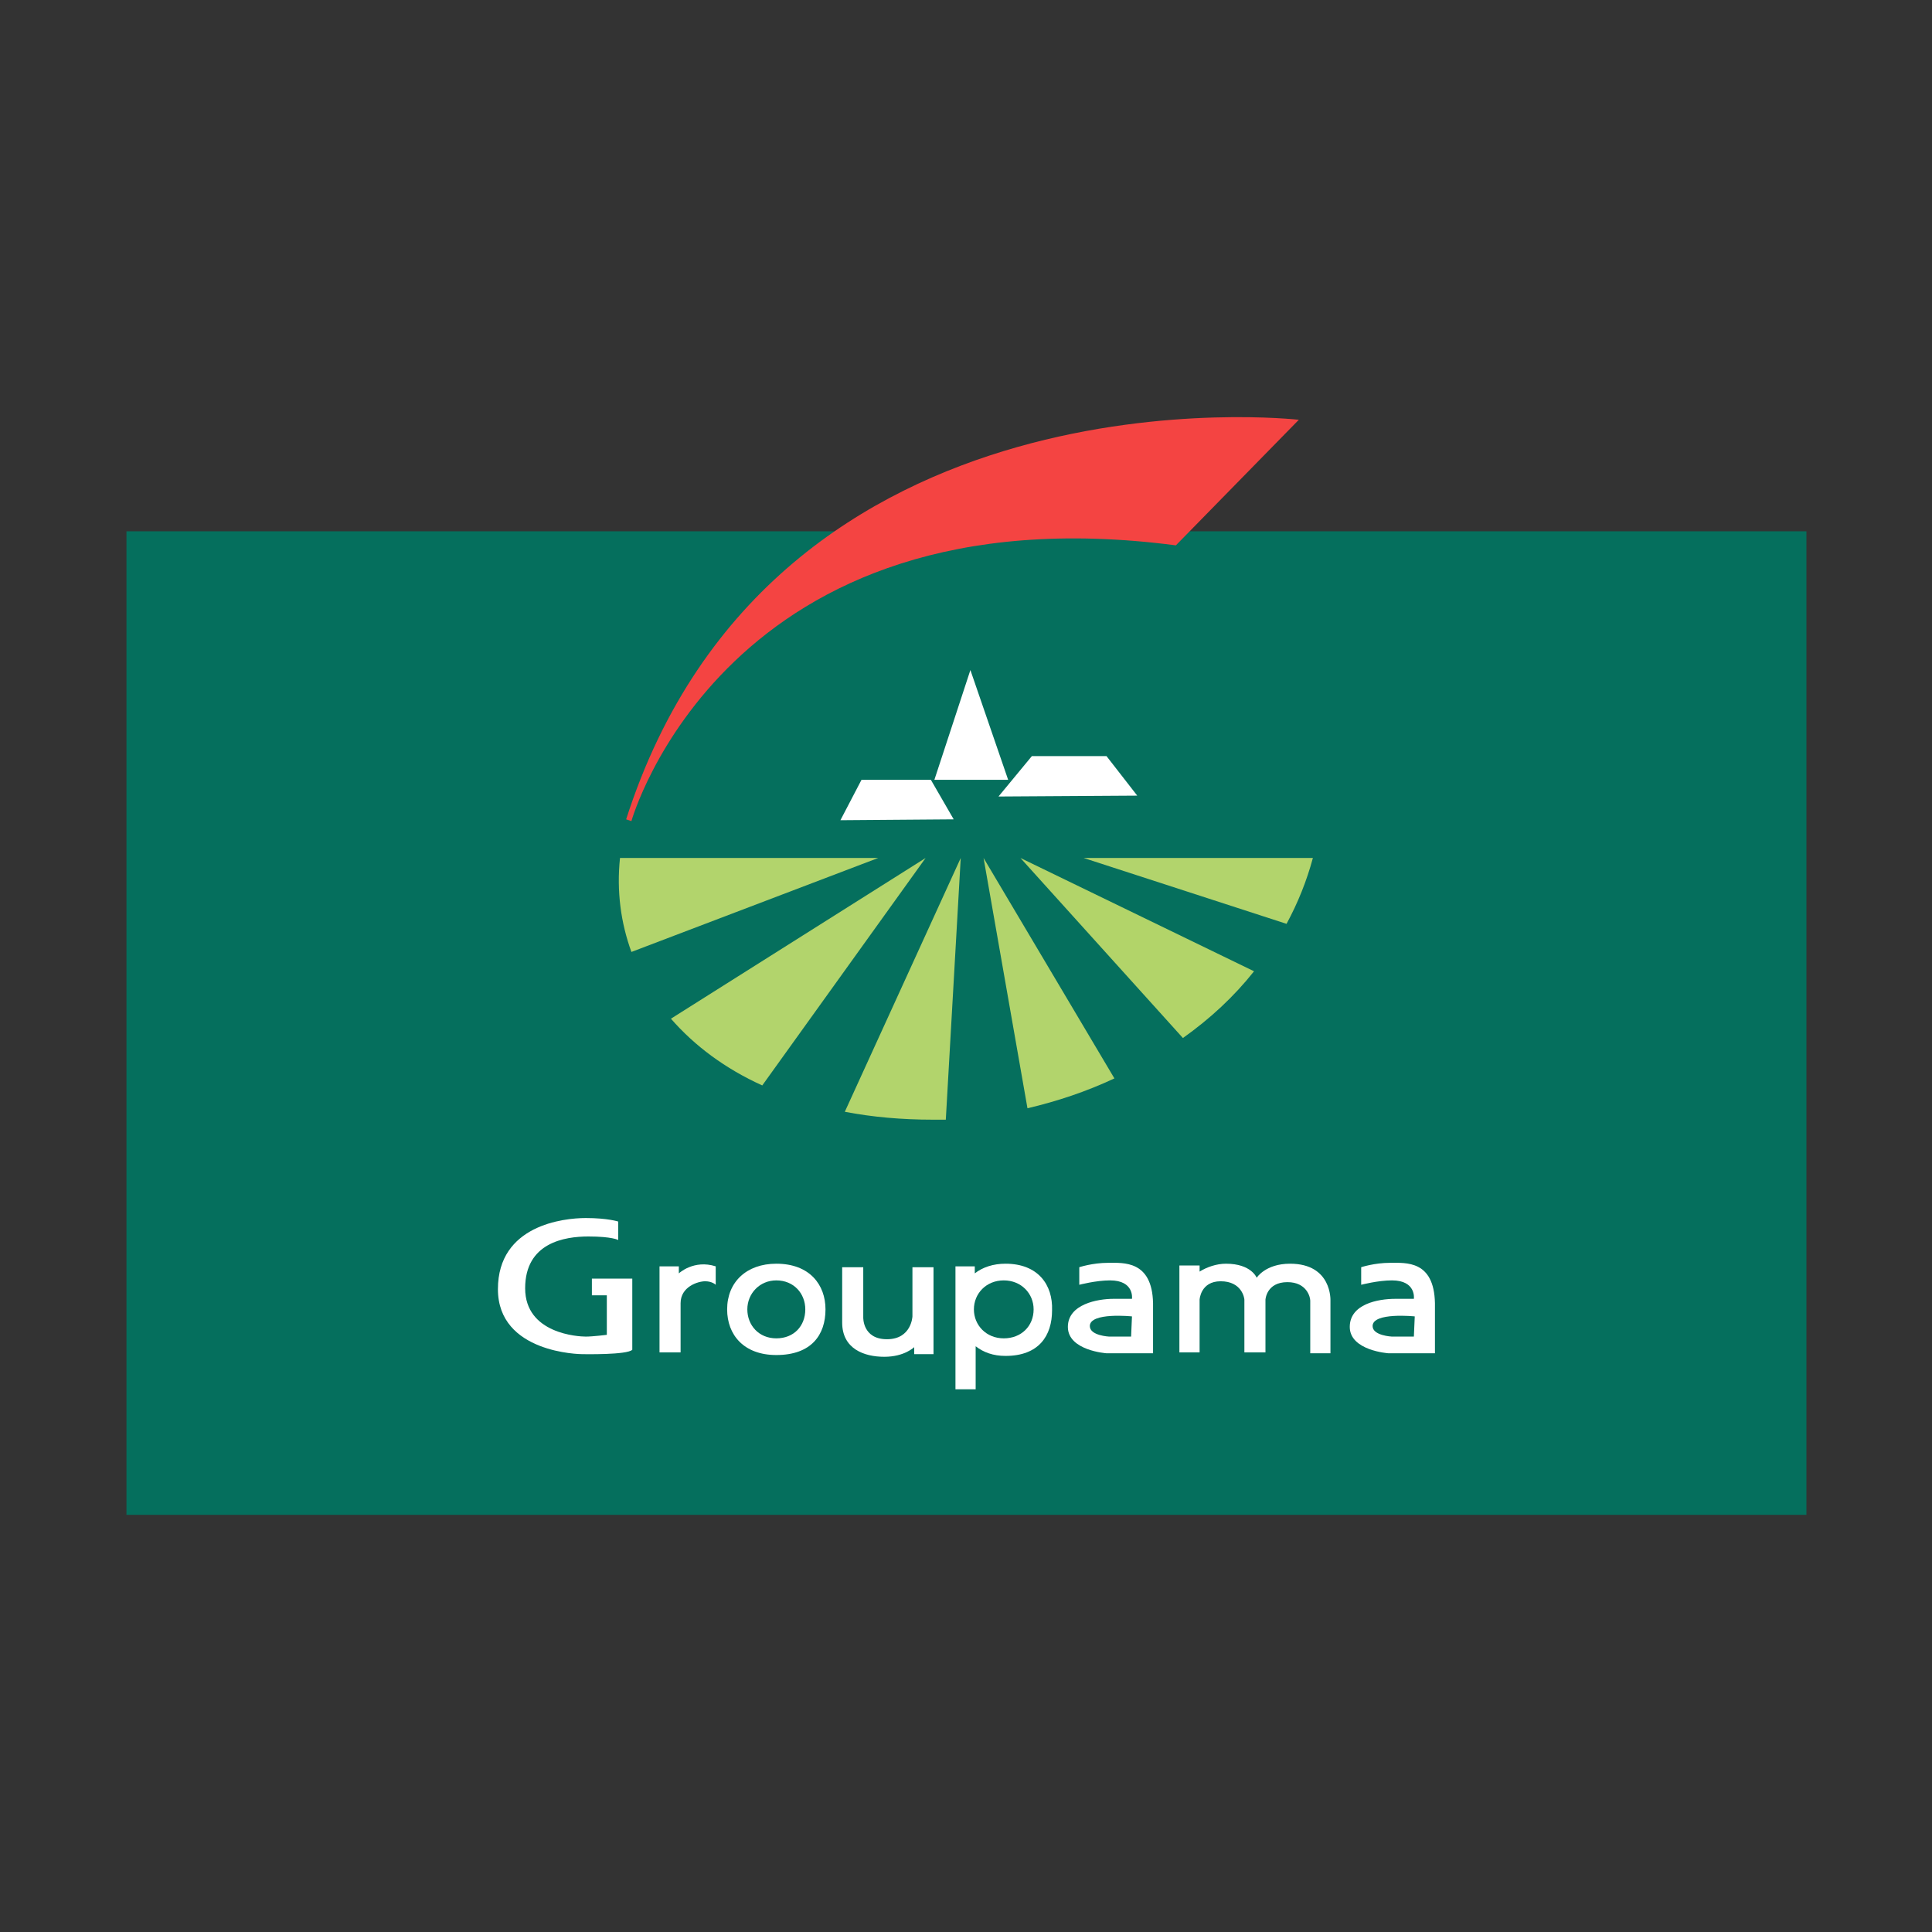 <?xml version="1.0" encoding="utf-8"?>
<!-- Generator: Adobe Illustrator 21.1.0, SVG Export Plug-In . SVG Version: 6.00 Build 0)  -->
<svg version="1.1" id="Calque_1" xmlns="http://www.w3.org/2000/svg" xmlns:xlink="http://www.w3.org/1999/xlink" x="0px" y="0px"
	 viewBox="0 0 220 220" style="enable-background:new 0 0 220 220;" xml:space="preserve">
<rect x="0" y="0" width="220" height="220" fill="#333333" stroke="none"/>
<style type="text/css">
	.st0{fill:#056F5D;}
	.st1{fill:#FFFFFF;}
	.st2{fill:#F44442;}
	.st3{fill:#B2D46C;}
	.st4{fill:#B2D469;}
</style>
<g>
	<g>
		<rect x="14.4" y="60.5" class="st0" width="191.3" height="112"/>
	</g>
	<g>
		<path class="st1" d="M67.4,147.5h1.7v4.5c0,0-1.6,0.2-2.4,0.2c-0.8,0-6.9-0.3-6.9-5.5c0-5.2,4.5-5.9,7.2-5.9
			c2.7,0,3.4,0.4,3.4,0.4v-2.1c0,0-1.2-0.4-3.7-0.4c-2.5,0-10,0.8-10,8.1c0,7.3,9.4,7.4,9.6,7.4c0.2,0,5.1,0.1,5.7-0.5v-8.1h-4.6
			V147.5z"/>
		<path class="st1" d="M77.3,145v-0.8h-2.2l0,9.8h2.4c0-3.7,0-3.7,0-5.6c0-1.9,2-2.5,2.8-2.5c0.8,0,1.2,0.4,1.2,0.4v-2.1
			C79,143.4,77.3,145,77.3,145z"/>
		<path class="st1" d="M88.4,143.9c-3.4,0-5.6,2.1-5.6,5.2c0,2.9,1.9,5.2,5.6,5.2c4,0,5.6-2.3,5.6-5.2
			C94,146.3,92.2,143.9,88.4,143.9z M88.4,152.4c-2,0-3.3-1.5-3.3-3.3c0-1.8,1.4-3.3,3.3-3.3c2,0,3.3,1.5,3.3,3.3
			C91.7,151,90.4,152.4,88.4,152.4z"/>
		<path class="st1" d="M103.9,149.9c0,0-0.1,2.6-2.9,2.6c-2.8,0-2.7-2.5-2.7-2.5v-5.7h-2.4c0,0,0,3.3,0,6.3c0,3,2.5,3.9,4.8,3.9
			c2.3,0,3.4-1.1,3.4-1.1v0.8h2.2v-9.9h-2.4V149.9z"/>
		<path class="st1" d="M114.5,143.9c-1.4,0-2.6,0.4-3.5,1.1v-0.8l-2.2,0v14l2.3,0v-4.9c0.9,0.7,2,1.1,3.4,1.1c3.8,0,5.3-2.3,5.3-5.2
			C119.9,146.3,118.2,143.9,114.5,143.9z M114.3,152.4c-2,0-3.4-1.5-3.4-3.3c0-1.8,1.4-3.3,3.4-3.3c2,0,3.4,1.5,3.4,3.3
			C117.7,151,116.3,152.4,114.3,152.4z"/>
		<path class="st1" d="M126.2,143.8c-1.8,0-3.3,0.5-3.3,0.5v2c0,0,1.9-0.5,3.5-0.5c2.8,0,2.5,2.1,2.5,2.1h-2.1
			c-1.8,0-5.2,0.6-5.2,3.2c0,2.7,4.4,3,4.4,3h5.3c0,0,0-0.8,0-5.7C131.2,143.5,127.9,143.8,126.2,143.8z M128.8,152.2h-2.5
			c0,0-2.2-0.1-2.2-1.2c0-1.6,4.8-1.1,4.8-1.1L128.8,152.2z"/>
		<path class="st1" d="M158.3,143.8c-1.8,0-3.3,0.5-3.3,0.5v2c0,0,1.9-0.5,3.5-0.5c2.8,0,2.5,2.1,2.5,2.1h-2.1c-2,0-5.2,0.6-5.2,3.2
			c0,2.7,4.4,3,4.4,3h5.3c0,0,0-0.8,0-5.7C163.3,143.5,160.1,143.8,158.3,143.8z M161,152.2h-2.5c0,0-2.2-0.1-2.2-1.2
			c0-1.6,4.8-1.1,4.8-1.1L161,152.2z"/>
		<path class="st1" d="M146.9,143.9c-2.8,0-3.8,1.6-3.8,1.6s-0.6-1.6-3.5-1.6c-1.1,0-2.2,0.4-3,0.9v-0.7h-2.3v9.9h2.3v-6l0,0
			c0,0,0.1-2.1,2.4-2.1c2.4,0,2.7,1.9,2.7,2.1c0,0.2,0,6,0,6h2.4V148c0,0,0.1-2,2.5-2c2.2,0,2.6,1.7,2.6,2.1c0,0.4,0,6,0,6h2.3v-6
			C151.5,148.1,151.7,143.9,146.9,143.9z"/>
	</g>
	<g>
		<polyline class="st1" points="106.4,88.8 114.8,88.8 110.5,76.3 106.4,88.8 		"/>
		<polyline class="st1" points="113.7,90.7 117.5,86.1 126,86.1 129.5,90.6 113.7,90.7 		"/>
		<polyline class="st1" points="108.6,93.3 106,88.8 98.1,88.8 95.7,93.4 108.6,93.3 		"/>
		<path class="st2" d="M71.3,93.3l0.6,0.2c0,0,10.7-38.1,62-31.4l14-14.3C147.8,47.8,88.1,40.9,71.3,93.3"/>
		<path class="st3" d="M146.5,105.2c1.3-2.4,2.3-4.9,3-7.5h-26.1L146.5,105.2"/>
		<path class="st4" d="M134.7,118.2c3.1-2.2,5.8-4.7,8.1-7.6l-26.6-12.9L134.7,118.2"/>
		<path class="st3" d="M117,126.2c3.4-0.8,6.7-1.9,9.9-3.4l-14.9-25.1L117,126.2"/>
		<path class="st3" d="M96.2,126.6c3.1,0.6,6.5,0.9,10,0.9c0.5,0,1,0,1.5,0l1.7-29.8L96.2,126.6"/>
		<path class="st3" d="M76.4,116c2.7,3.1,6.2,5.7,10.4,7.6l18.6-25.9L76.4,116"/>
		<path class="st3" d="M70.6,97.7c-0.4,3.8,0.1,7.4,1.3,10.7l28.1-10.7H70.6"/>
	</g>
</g>
</svg>
